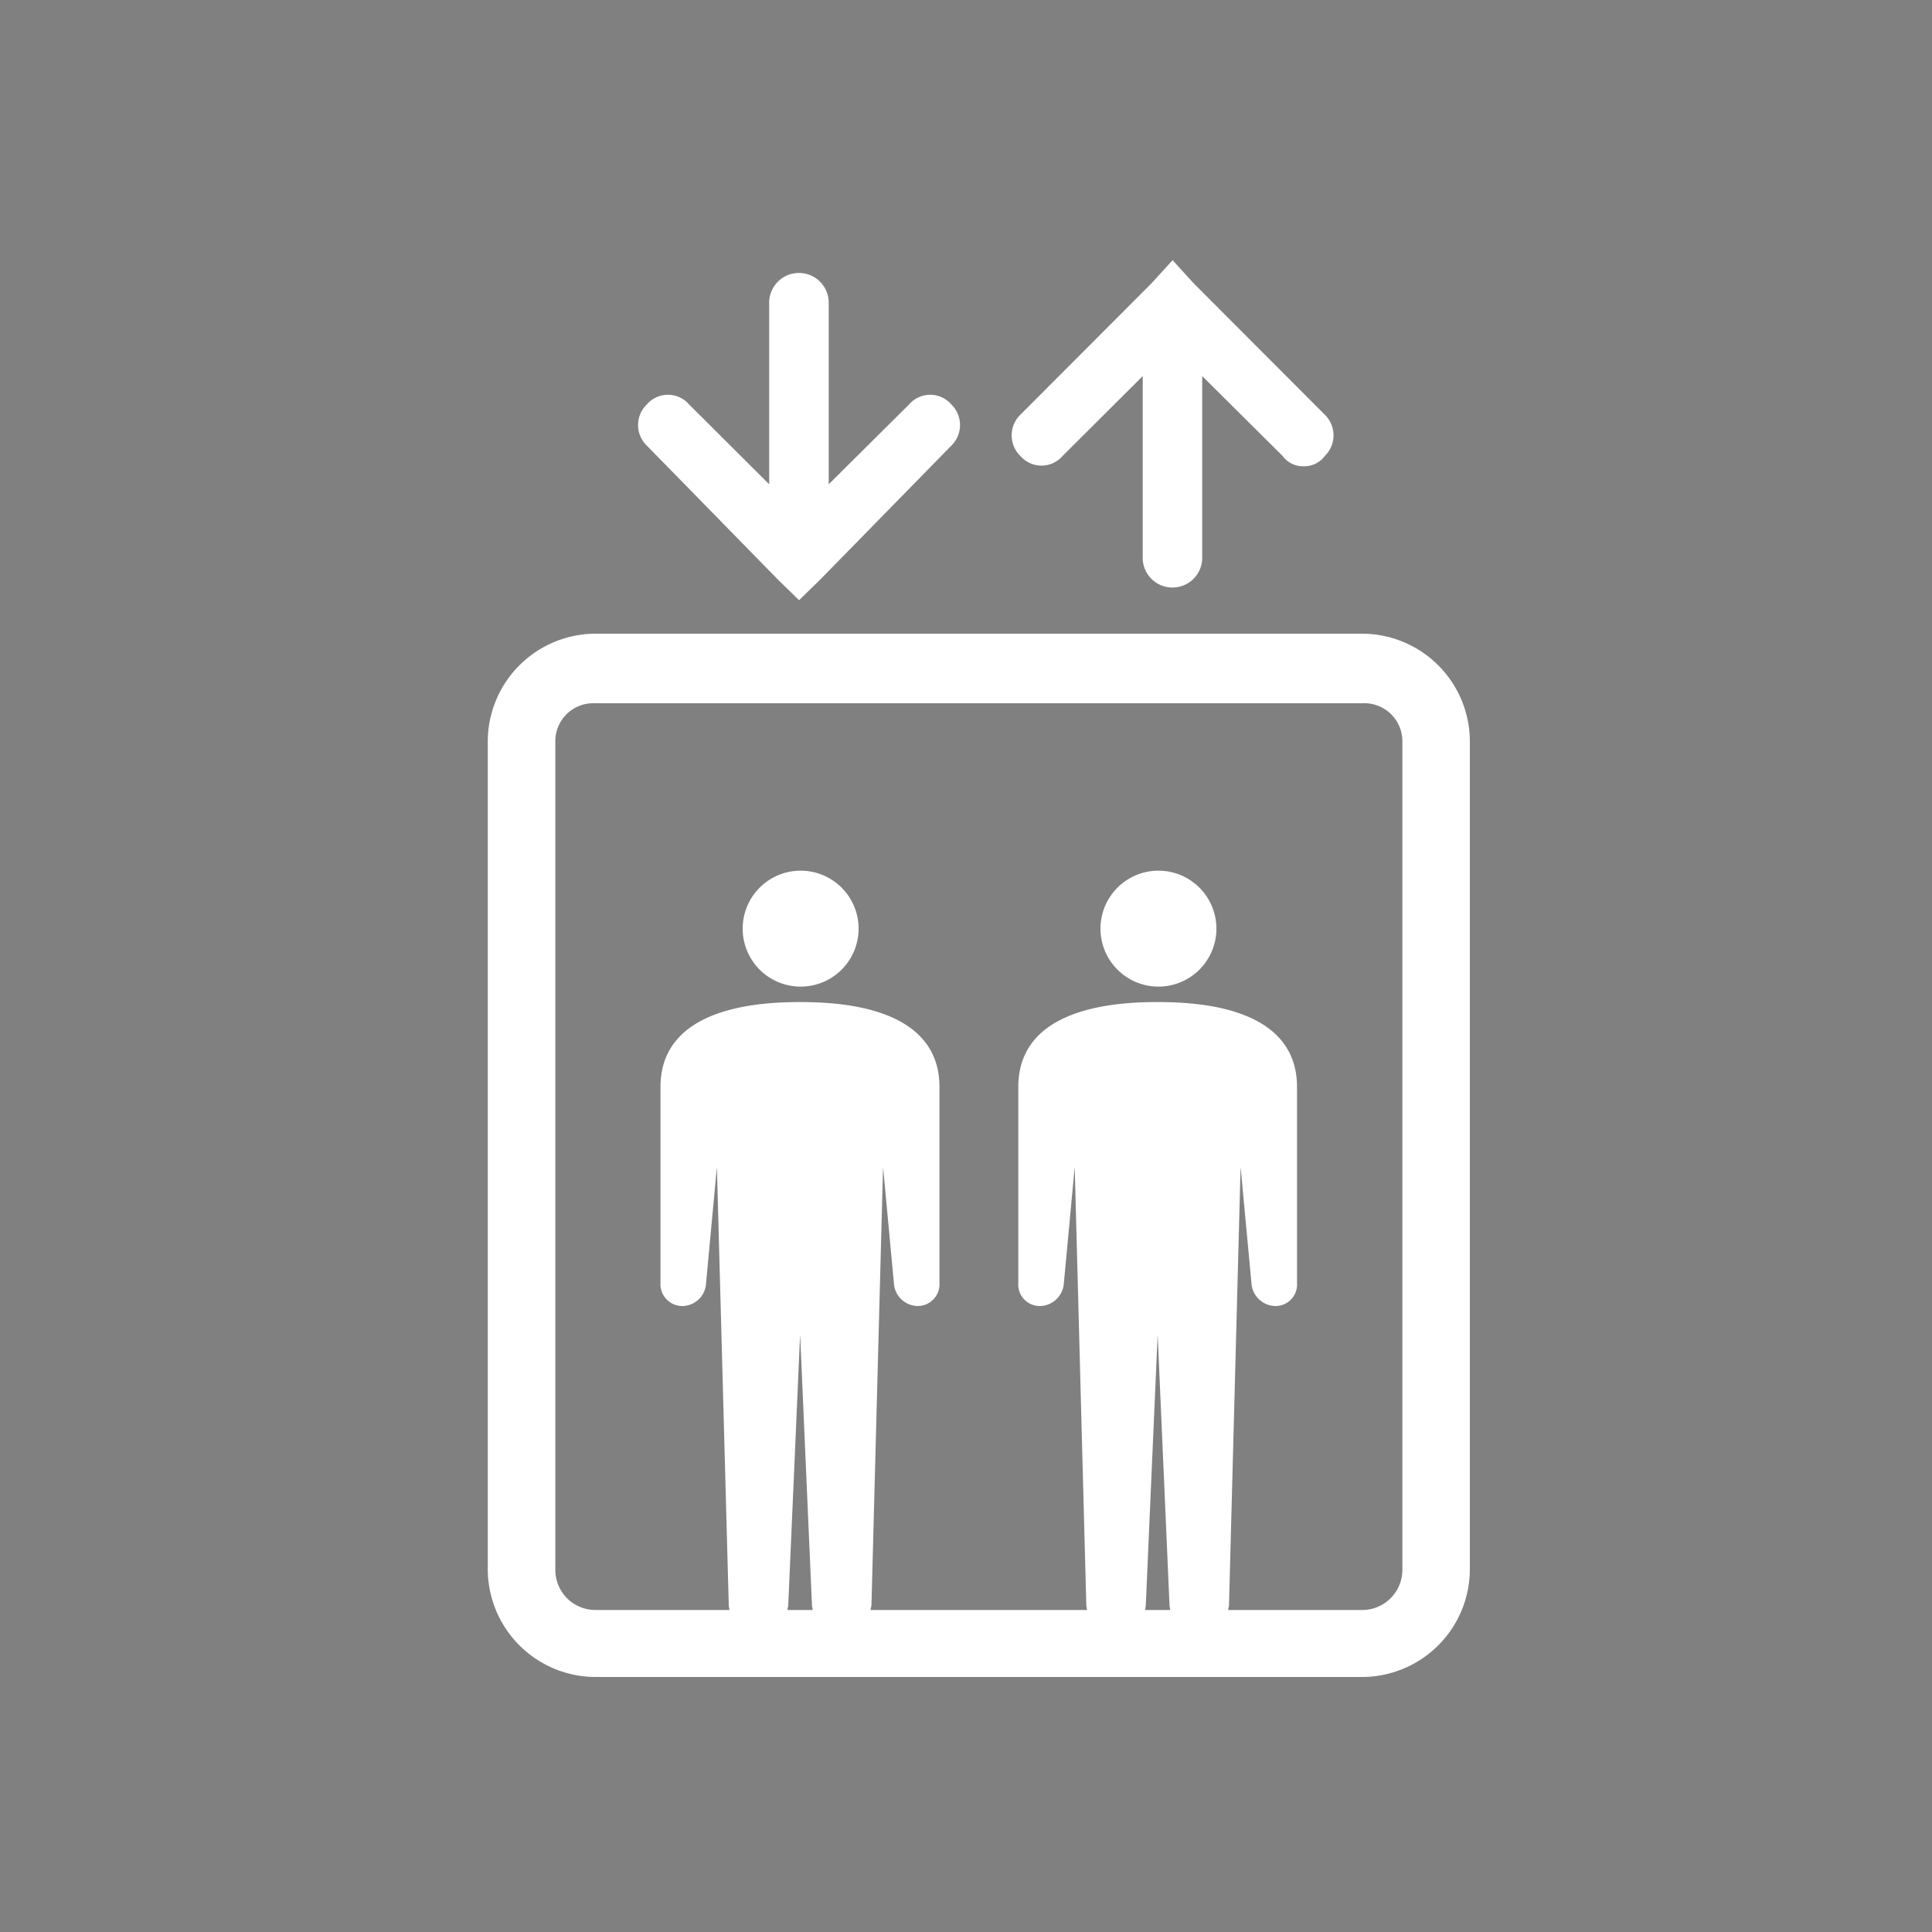<svg id="icn_foot02.svg" xmlns="http://www.w3.org/2000/svg" width="75" height="75" viewBox="0 0 75 75">
  <rect x="0" y="0" width="75" height="75" fill="#808080" stroke="none"/>
  <defs>
    <style>
      .cls-1 {
        fill: #5c3723;
      }

      .cls-1, .cls-2 {
        fill-rule: evenodd;
      }

      .cls-2 {
        fill: #fff;
      }
    </style>
  </defs>
  <path id="bg" class="cls-1" d="M975,12456h75v75H975v-75Zm0,0h75v75H975v-75Z" transform="translate(-975 -12456)"/>
  <path id="シェイプ_946" data-name="シェイプ 946" class="cls-2" d="M1006.06,12489.8a2.25,2.25,0,1,0,2.27,2.2A2.25,2.25,0,0,0,1006.06,12489.8Zm13.88,0a2.25,2.25,0,1,0,2.28,2.2A2.25,2.25,0,0,0,1019.94,12489.8Zm7.96-9.2H998.091a4.193,4.193,0,0,0-4.156,4.2v32.1a4.193,4.193,0,0,0,4.156,4.2H1027.9a4.191,4.191,0,0,0,4.16-4.2v-32.1A4.191,4.191,0,0,0,1027.9,12480.6Zm-22.33,37.9c0-.1.03-0.1,0.03-0.2l0.46-10.5,0.46,10.5a1.38,1.38,0,0,0,.03.2h-0.98Zm13.88,0a1.38,1.38,0,0,0,.03-0.2l0.46-10.5,0.46,10.5a1.38,1.38,0,0,0,.03.2h-0.98Zm9.99-1.6a1.561,1.561,0,0,1-1.54,1.6h-5.22c0-.1.03-0.1,0.03-0.2l0.45-17,0.42,4.5a0.949,0.949,0,0,0,.93.9,0.836,0.836,0,0,0,.84-0.9v-7.6c0-3.1-3.79-3.3-5.41-3.3s-5.41.2-5.41,3.3v7.6a0.836,0.836,0,0,0,.84.9,0.949,0.949,0,0,0,.93-0.9l0.42-4.5,0.45,17a1.38,1.38,0,0,0,.03.2h-8.41a1.416,1.416,0,0,0,.04-0.2l0.45-17,0.42,4.5a0.942,0.942,0,0,0,.93.9,0.847,0.847,0,0,0,.84-0.9v-7.6c0-3.1-3.8-3.3-5.41-3.3s-5.42.2-5.42,3.3v7.6a0.849,0.849,0,0,0,.85.9,0.933,0.933,0,0,0,.92-0.9l0.42-4.5,0.46,17a1.38,1.38,0,0,0,.03.2h-5.229a1.558,1.558,0,0,1-1.533-1.6v-32.1a1.474,1.474,0,0,1,1.533-1.5H1027.9a1.477,1.477,0,0,1,1.54,1.5v32.1h0Zm-13.19-43.2,3.11-3.1v7.1a1.156,1.156,0,0,0,2.31,0v-7.1l3.12,3.1a0.978,0.978,0,0,0,.82.4,0.99,0.99,0,0,0,.82-0.4,1.117,1.117,0,0,0,0-1.6l-5.09-5.1-0.82-.9-0.82.9-5.09,5.1a1.117,1.117,0,0,0,0,1.6A1.084,1.084,0,0,0,1016.25,12473.7Zm-11.05,4.8,0.82,0.8,0.82-.8,5.09-5.2a1.115,1.115,0,0,0,0-1.6,1.084,1.084,0,0,0-1.64,0l-3.12,3.1v-7a1.156,1.156,0,1,0-2.31,0v7l-3.11-3.1a1.084,1.084,0,0,0-1.64,0,1.11,1.11,0,0,0,0,1.6Z" transform="translate(-975 -12456)"/>
</svg>
